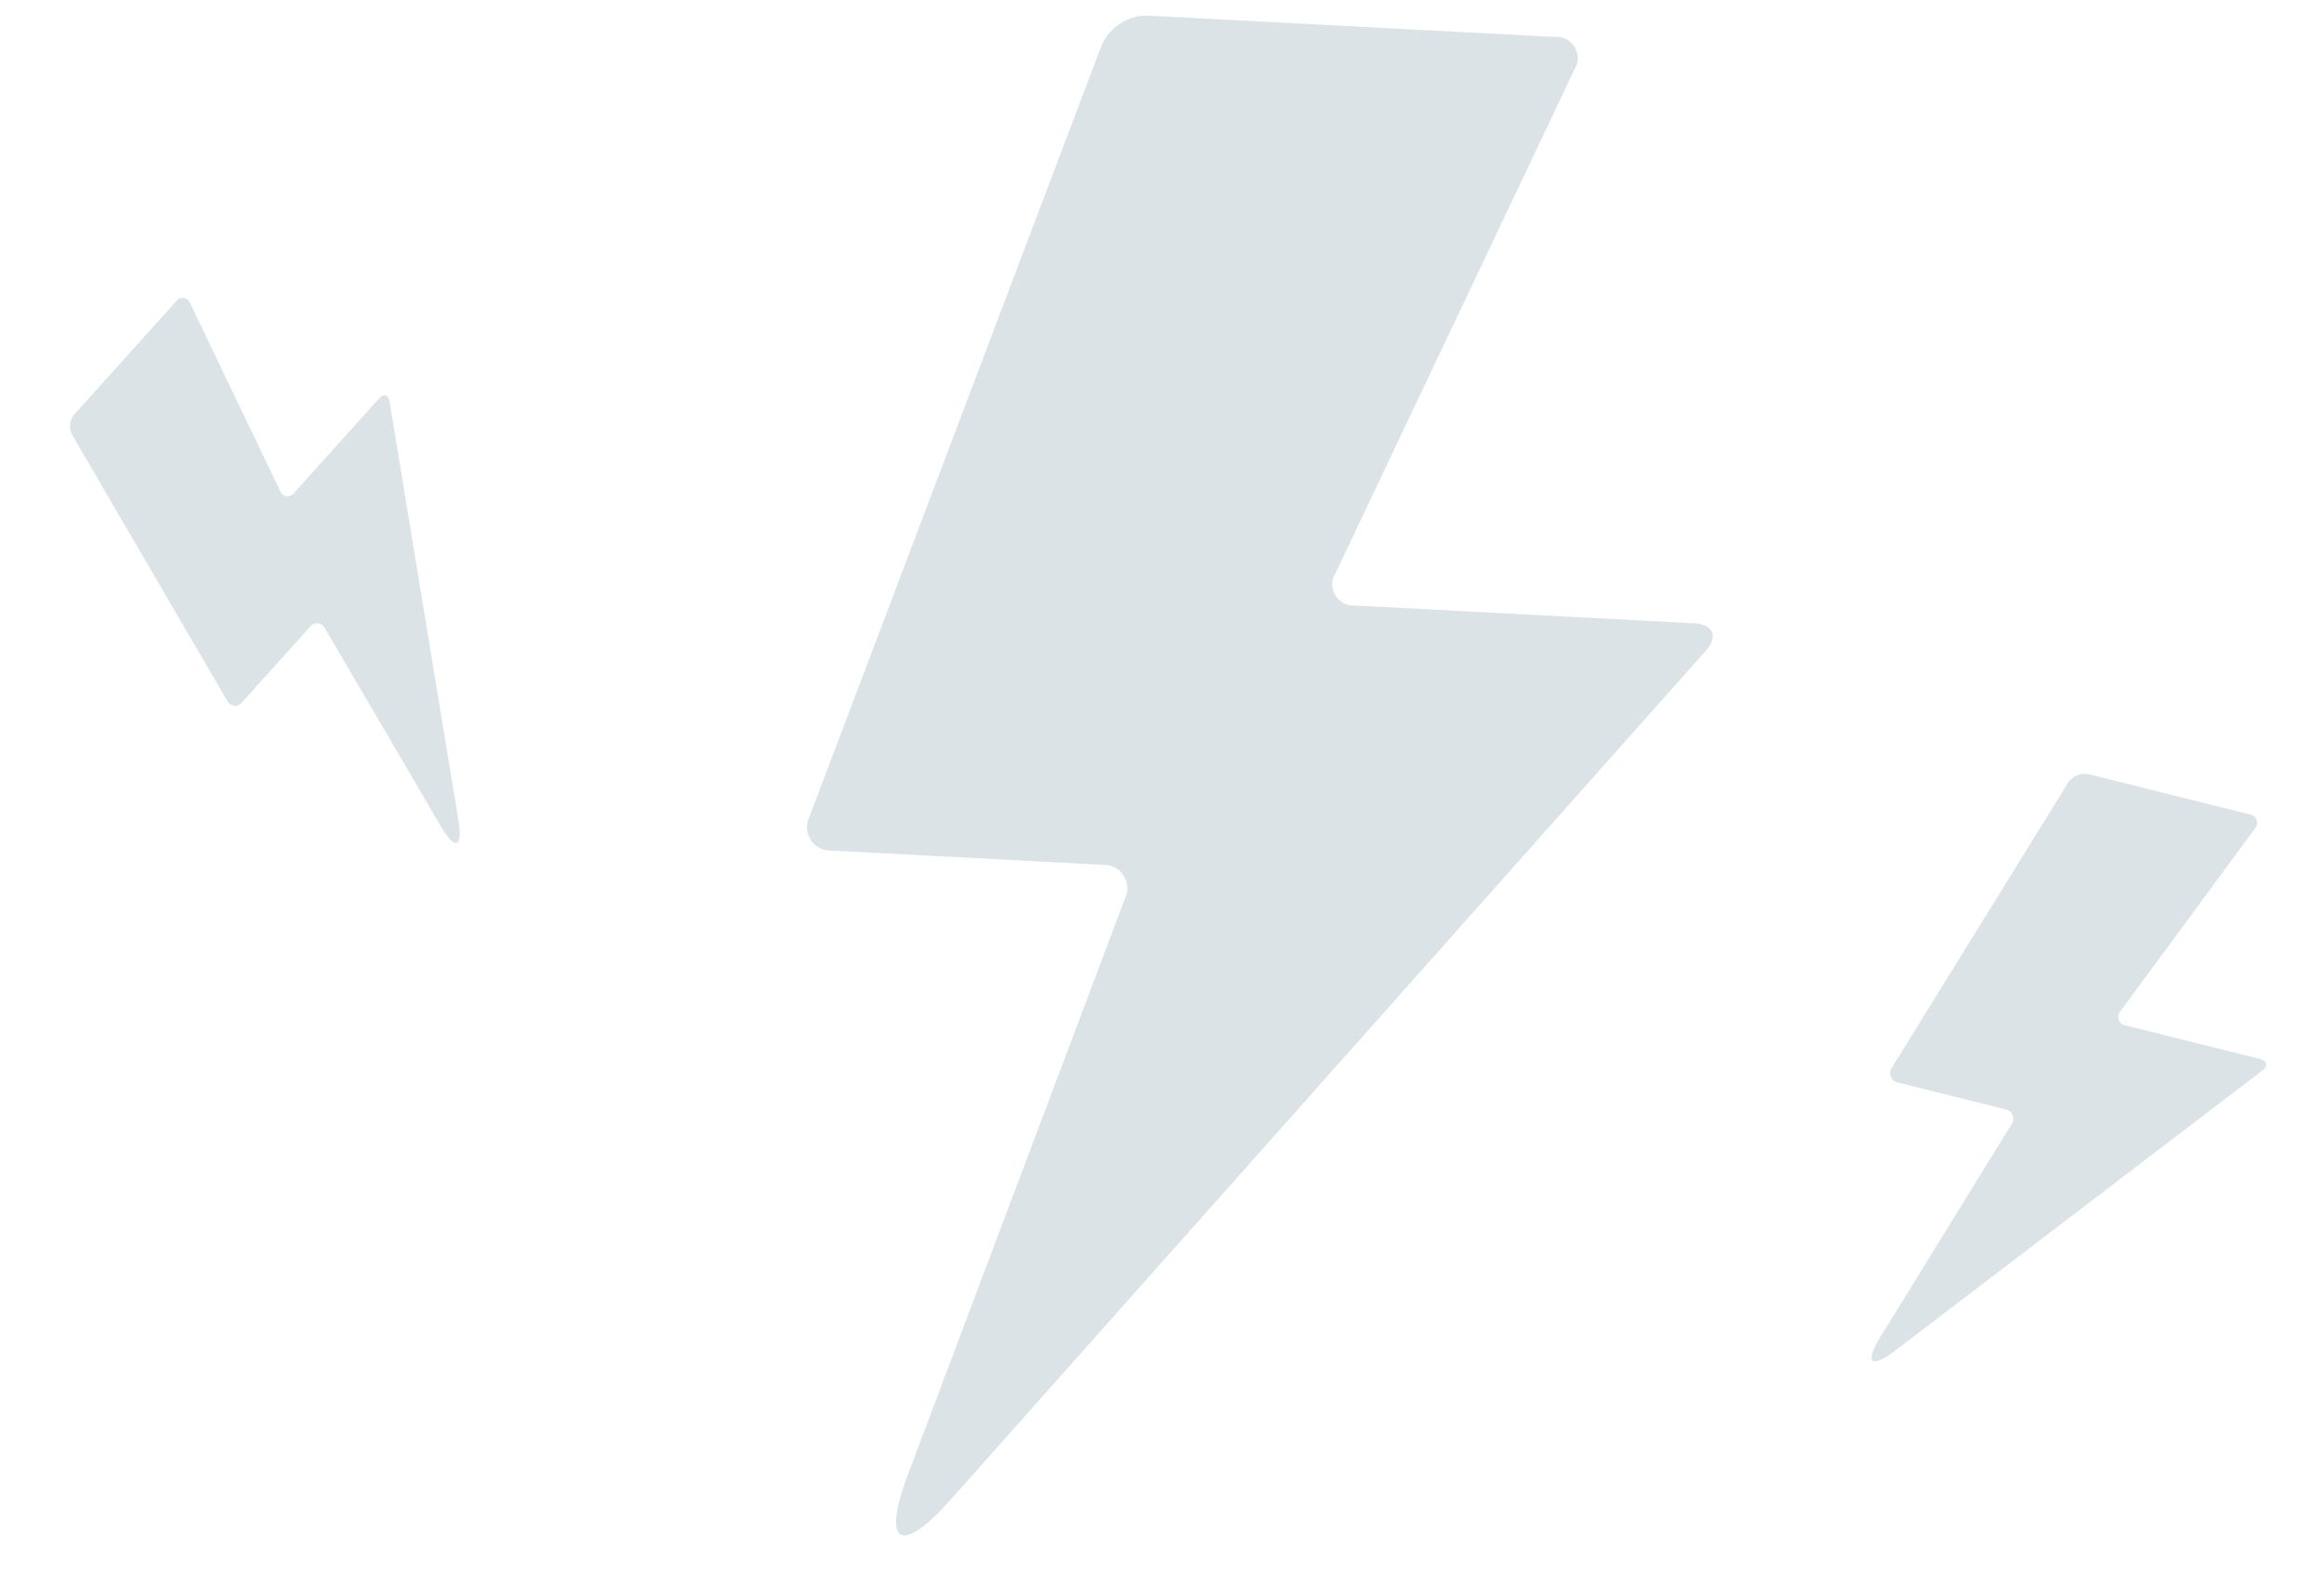 <svg xmlns="http://www.w3.org/2000/svg" width="215.95" height="146.349" viewBox="0 0 215.95 146.349">
  <g id="Group_1019" data-name="Group 1019" transform="translate(-747.808 -230.067)">
    <path id="Path_827" data-name="Path 827" d="M285.395,149.619a1.872,1.872,0,0,1,1.682-1.219h15.38a.8.8,0,0,1,.8,1.189l-8,19.438a.8.8,0,0,0,.8,1.189h12.825c.711,0,.93.445.479,1.01L282.577,204.7c-1.772,2.214-2.512,1.819-1.654-.874l7.041-22.132a.882.882,0,0,0-.891-1.214H276.8a.881.881,0,0,1-.887-1.218Z" transform="translate(699.263 88.559) rotate(14)" fill="#dce3e6" fill-rule="evenodd"/>
    <path id="Path_828" data-name="Path 828" d="M299.356,151.4a4.611,4.611,0,0,1,4.142-3h37.88a1.979,1.979,0,0,1,1.978,2.927L323.644,199.2a1.976,1.976,0,0,0,1.964,2.928h31.587c1.751,0,2.291,1.1,1.18,2.487l-65.957,82.448c-4.365,5.454-6.186,4.479-4.074-2.154L305.686,230.4a2.172,2.172,0,0,0-2.2-2.989H278.177a2.171,2.171,0,0,1-2.185-3Z" transform="translate(559.141 67.434) rotate(3)" fill="#dce3e6" fill-rule="evenodd"/>
    <path id="Path_829" data-name="Path 829" d="M284.624,149.521a1.721,1.721,0,0,1,1.546-1.121h14.138a.739.739,0,0,1,.738,1.093l-7.357,17.868a.737.737,0,0,0,.733,1.093h11.789c.653,0,.855.409.44.928l-24.617,30.772c-1.629,2.036-2.309,1.672-1.521-.8L286.986,179a.811.811,0,0,0-.819-1.116H276.72a.81.81,0,0,1-.815-1.12Z" transform="translate(452.944 381.935) rotate(-48)" fill="#dce3e6" fill-rule="evenodd"/>
  </g>
</svg>
